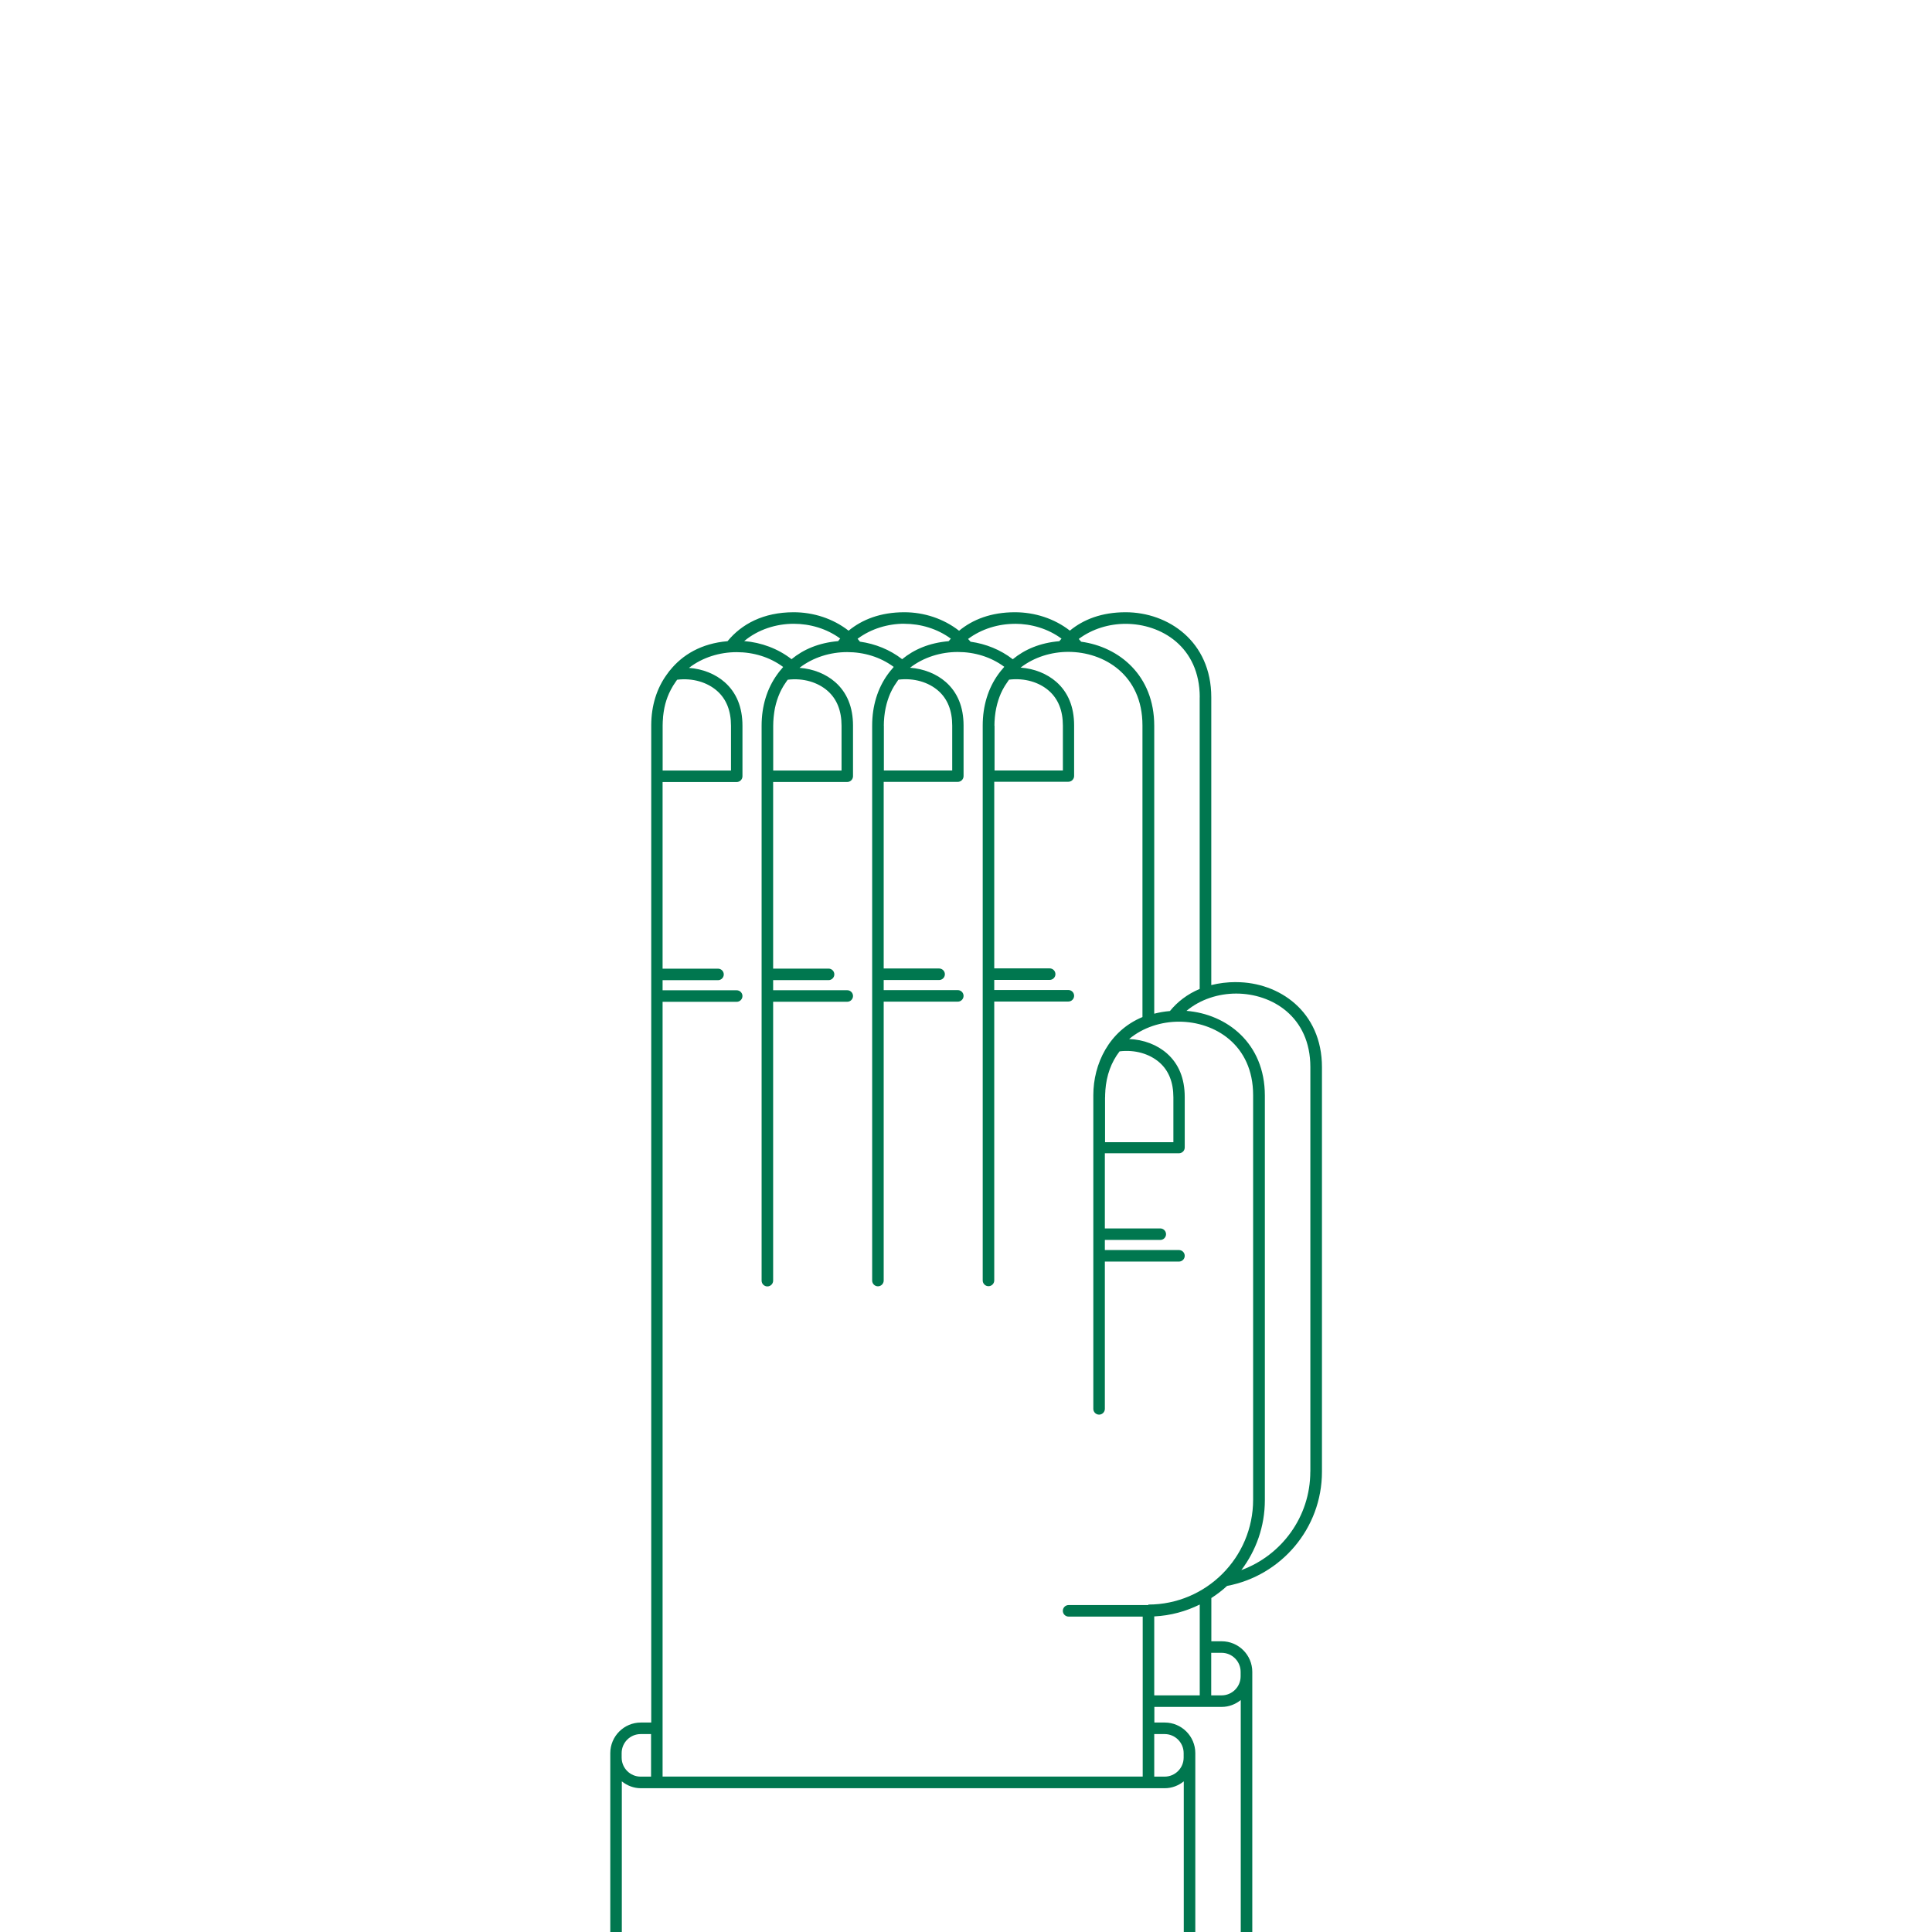 <?xml version="1.0" encoding="UTF-8"?>
<svg xmlns="http://www.w3.org/2000/svg" version="1.1" viewBox="0 0 335 335">
  <!-- Generator: Adobe Illustrator 28.7.1, SVG Export Plug-In . SVG Version: 1.2.0 Build 142)  -->
  <g>
    <g id="Layer_1">
      <path d="M214.35,170.29c-1.57,0-3.01.19-4.32.52v-49.91c0-9.68-7.47-14.74-14.86-14.74-4.11,0-7.3,1.24-9.66,3.19-2.7-2.11-6.12-3.19-9.52-3.19-4.12,0-7.32,1.25-9.69,3.21-2.7-2.11-6.09-3.21-9.49-3.21-4.11,0-7.3,1.25-9.67,3.2-2.7-2.11-6.11-3.2-9.51-3.2-5.28,0-9.05,2.06-11.48,5.02-4.53.38-7.83,2.36-10,5.08-.01.01-.03.02-.04.03-.1.12-.19.25-.28.38-.07.1-.15.2-.22.3-1.74,2.4-2.67,5.39-2.69,8.72,0,.05,0,.1,0,.16v172.83h-1.8c-2.92,0-5.3,2.38-5.3,5.3v31.03h2v-26.13c.91.73,2.05,1.19,3.3,1.19h90.84c1.25,0,2.39-.46,3.3-1.19v26.13h2v-31.03c0-2.92-2.38-5.3-5.3-5.3h-1.8v-2.71h11.68c1.25,0,2.39-.46,3.3-1.19v40.22h2v-45.11c0-2.92-2.38-5.3-5.3-5.3h-1.8v-7.5c.97-.62,1.88-1.32,2.73-2.1,9.35-1.76,16.45-9.95,16.45-19.8v-70.15c0-9.68-7.47-14.74-14.86-14.74ZM208.02,120.9v50.58c-2.13.89-3.85,2.22-5.16,3.83-.97.08-1.87.24-2.72.46v-49.92c0-8.72-6.07-13.68-12.67-14.58-.14-.16-.28-.33-.42-.48,2.35-1.76,5.28-2.62,8.12-2.62,6.19,0,12.86,3.99,12.86,12.74ZM199.14,278.31h-13.85c-.55,0-1,.45-1,1s.45,1,1,1h12.85v2.38s0,0,0,0c0,0,0,0,0,.01v25.35h-83.25v-134.34h12.85c.55,0,1-.45,1-1s-.45-1-1-1h-12.85v-1.75h9.61c.55,0,1-.45,1-1s-.45-1-1-1h-9.61v-32.36h12.85c.55,0,1-.45,1-1v-8.77c0-3.2-1.04-5.74-3.08-7.54-1.61-1.42-3.81-2.31-6.2-2.48,2.37-1.84,5.37-2.73,8.27-2.73s5.73.84,8.07,2.57c-.17.19-.33.39-.49.59-.01.01-.03.02-.04.03-.1.12-.19.25-.29.38-.07.1-.15.2-.22.3-1.76,2.44-2.7,5.48-2.7,8.88v96.23c0,.55.45,1,1,1s1-.45,1-1v-48.36h12.85c.55,0,1-.45,1-1s-.45-1-1-1h-12.85v-1.75h9.61c.55,0,1-.45,1-1s-.45-1-1-1h-9.61v-32.36h12.85c.55,0,1-.45,1-1v-8.77c0-3.2-1.04-5.74-3.08-7.54-1.62-1.42-3.81-2.31-6.2-2.48,2.37-1.84,5.37-2.73,8.27-2.73s5.73.84,8.07,2.57c-.17.19-.33.39-.49.59-.01.01-.03.02-.04.03-.1.13-.2.26-.3.39-.07.09-.14.18-.21.28-1.76,2.44-2.7,5.49-2.7,8.88v96.23c0,.55.45,1,1,1s1-.45,1-1v-48.36h12.85c.55,0,1-.45,1-1s-.45-1-1-1h-12.85v-1.75h9.61c.55,0,1-.45,1-1s-.45-1-1-1h-9.61v-32.36h12.85c.55,0,1-.45,1-1v-8.77c0-3.2-1.04-5.74-3.08-7.54-1.62-1.42-3.81-2.3-6.2-2.48,2.37-1.84,5.37-2.73,8.27-2.73s5.73.84,8.07,2.57c-.17.19-.33.39-.49.59-.01.01-.03.02-.04.03-.1.13-.2.26-.3.39-.07.09-.14.18-.21.28-1.76,2.44-2.7,5.49-2.7,8.88v96.23c0,.55.45,1,1,1s1-.45,1-1v-48.36h12.85c.55,0,1-.45,1-1s-.45-1-1-1h-12.85v-1.75h9.61c.55,0,1-.45,1-1s-.45-1-1-1h-9.61v-32.36h12.85c.55,0,1-.45,1-1v-8.77c0-3.2-1.04-5.74-3.08-7.54-1.62-1.42-3.81-2.31-6.2-2.48,2.37-1.84,5.37-2.73,8.27-2.73,6.19,0,12.86,3.99,12.86,12.74v50.58c-5.81,2.41-8.52,8.14-8.52,13.55v54.39c0,.55.45,1,1,1s1-.45,1-1v-25.54h12.85c.55,0,1-.45,1-1s-.45-1-1-1h-12.85v-1.75h9.61c.55,0,1-.45,1-1s-.45-1-1-1h-9.61v-13.03h12.85c.55,0,1-.45,1-1v-8.77c0-3.2-1.04-5.74-3.08-7.54-1.7-1.5-4.03-2.4-6.56-2.5,2.42-2.03,5.59-3.01,8.64-3.01,6.19,0,12.86,3.99,12.86,12.74v70.15c0,10.03-8.15,18.18-18.18,18.18ZM114.96,124.42c.01-.13.03-.25.04-.37.04-.37.1-.73.16-1.08.02-.09.03-.18.05-.27.18-.87.45-1.68.78-2.43.04-.09.08-.18.13-.27.13-.28.27-.54.42-.8.06-.1.11-.2.17-.3.16-.25.32-.5.49-.74.06-.08.11-.16.17-.24.02-.02.03-.04.05-.06,2.69-.33,5.22.44,6.92,1.94,1.6,1.41,2.41,3.44,2.41,6.04v7.77h-11.85v-7.77s0-.02,0-.04c0-.48.03-.94.07-1.39ZM134.07,125.84c0-.49.03-.97.07-1.43.01-.12.02-.24.04-.36.04-.38.1-.74.16-1.1.02-.08.03-.17.05-.25.19-.88.45-1.69.78-2.44.04-.09.08-.18.12-.27.13-.28.27-.54.42-.8.06-.1.11-.2.17-.3.16-.25.32-.5.49-.73.06-.08.11-.16.17-.24.02-.02.03-.04.05-.06,2.69-.33,5.22.44,6.92,1.94,1.6,1.41,2.41,3.44,2.41,6.04v7.77h-11.85v-7.77ZM153.25,125.84c0-.49.03-.97.07-1.43.01-.12.02-.24.04-.36.04-.38.1-.75.17-1.1.02-.08.03-.17.05-.25.19-.88.45-1.69.78-2.45.04-.09.08-.17.12-.25.13-.28.27-.56.43-.82.06-.1.11-.19.17-.29.16-.26.33-.51.51-.76.05-.07.1-.15.15-.22.02-.02.04-.04.05-.06,2.69-.33,5.22.44,6.92,1.94,1.6,1.41,2.4,3.44,2.4,6.04v7.77h-11.85v-7.77ZM172.43,125.84c0-.49.03-.97.07-1.43.01-.12.02-.24.04-.36.04-.38.1-.75.17-1.1.02-.08.03-.17.05-.25.19-.88.45-1.69.78-2.45.04-.09.08-.17.12-.25.13-.28.27-.56.43-.82.06-.1.11-.19.17-.29.16-.26.33-.51.51-.76.05-.07.1-.15.15-.22.02-.02.04-.04.05-.06,2.69-.33,5.22.44,6.92,1.94,1.6,1.41,2.41,3.44,2.41,6.04v7.77h-11.85v-7.77ZM191.62,190.28c0-.36.01-.71.04-1.06,0-.04,0-.08,0-.12.19-2.64,1.02-4.92,2.47-6.8,2.69-.33,5.23.44,6.93,1.94,1.6,1.41,2.4,3.44,2.4,6.04v7.77h-11.85v-7.77ZM175.98,108.16c2.82,0,5.74.84,8.08,2.58-.13.14-.26.29-.38.44-3.35.28-6.02,1.44-8.07,3.13-2.12-1.65-4.67-2.67-7.32-3.04-.14-.16-.28-.33-.43-.48,2.35-1.76,5.28-2.62,8.12-2.62ZM156.8,108.16c2.82,0,5.72.85,8.07,2.58-.13.14-.25.29-.38.44-3.35.28-6.02,1.44-8.06,3.12-2.12-1.65-4.67-2.67-7.32-3.04-.14-.16-.27-.35-.41-.5,2.35-1.75,5.27-2.61,8.11-2.61ZM145.69,110.72c-.13.14-.24.3-.36.45-3.35.28-6.03,1.44-8.08,3.13-2.36-1.84-5.25-2.9-8.21-3.14,2.42-2.02,5.55-3,8.59-3,2.82,0,5.73.84,8.07,2.57ZM111.09,308.06c-1.82,0-3.3-1.48-3.3-3.3v-.78c0-1.82,1.48-3.3,3.3-3.3h1.8v7.38h-1.8ZM201.94,300.68c1.82,0,3.3,1.48,3.3,3.3v.78c0,1.82-1.48,3.3-3.3,3.3h-1.8v-7.38h1.8ZM211.82,286.59c1.82,0,3.3,1.48,3.3,3.3v.78c0,1.82-1.48,3.3-3.3,3.3h-1.8v-7.38h1.8ZM208.03,293.97h-7.89v-13.69c2.82-.14,5.48-.87,7.89-2.06v15.74ZM227.2,255.18c0,7.84-5,14.52-11.96,17.07,2.55-3.38,4.08-7.57,4.08-12.13v-70.15c0-9.12-6.64-14.14-13.59-14.69,2.42-2.02,5.57-3,8.62-3,6.19,0,12.86,3.99,12.86,12.74v70.15Z" fill="#00774f"/>
    </g>
  </g>
</svg>